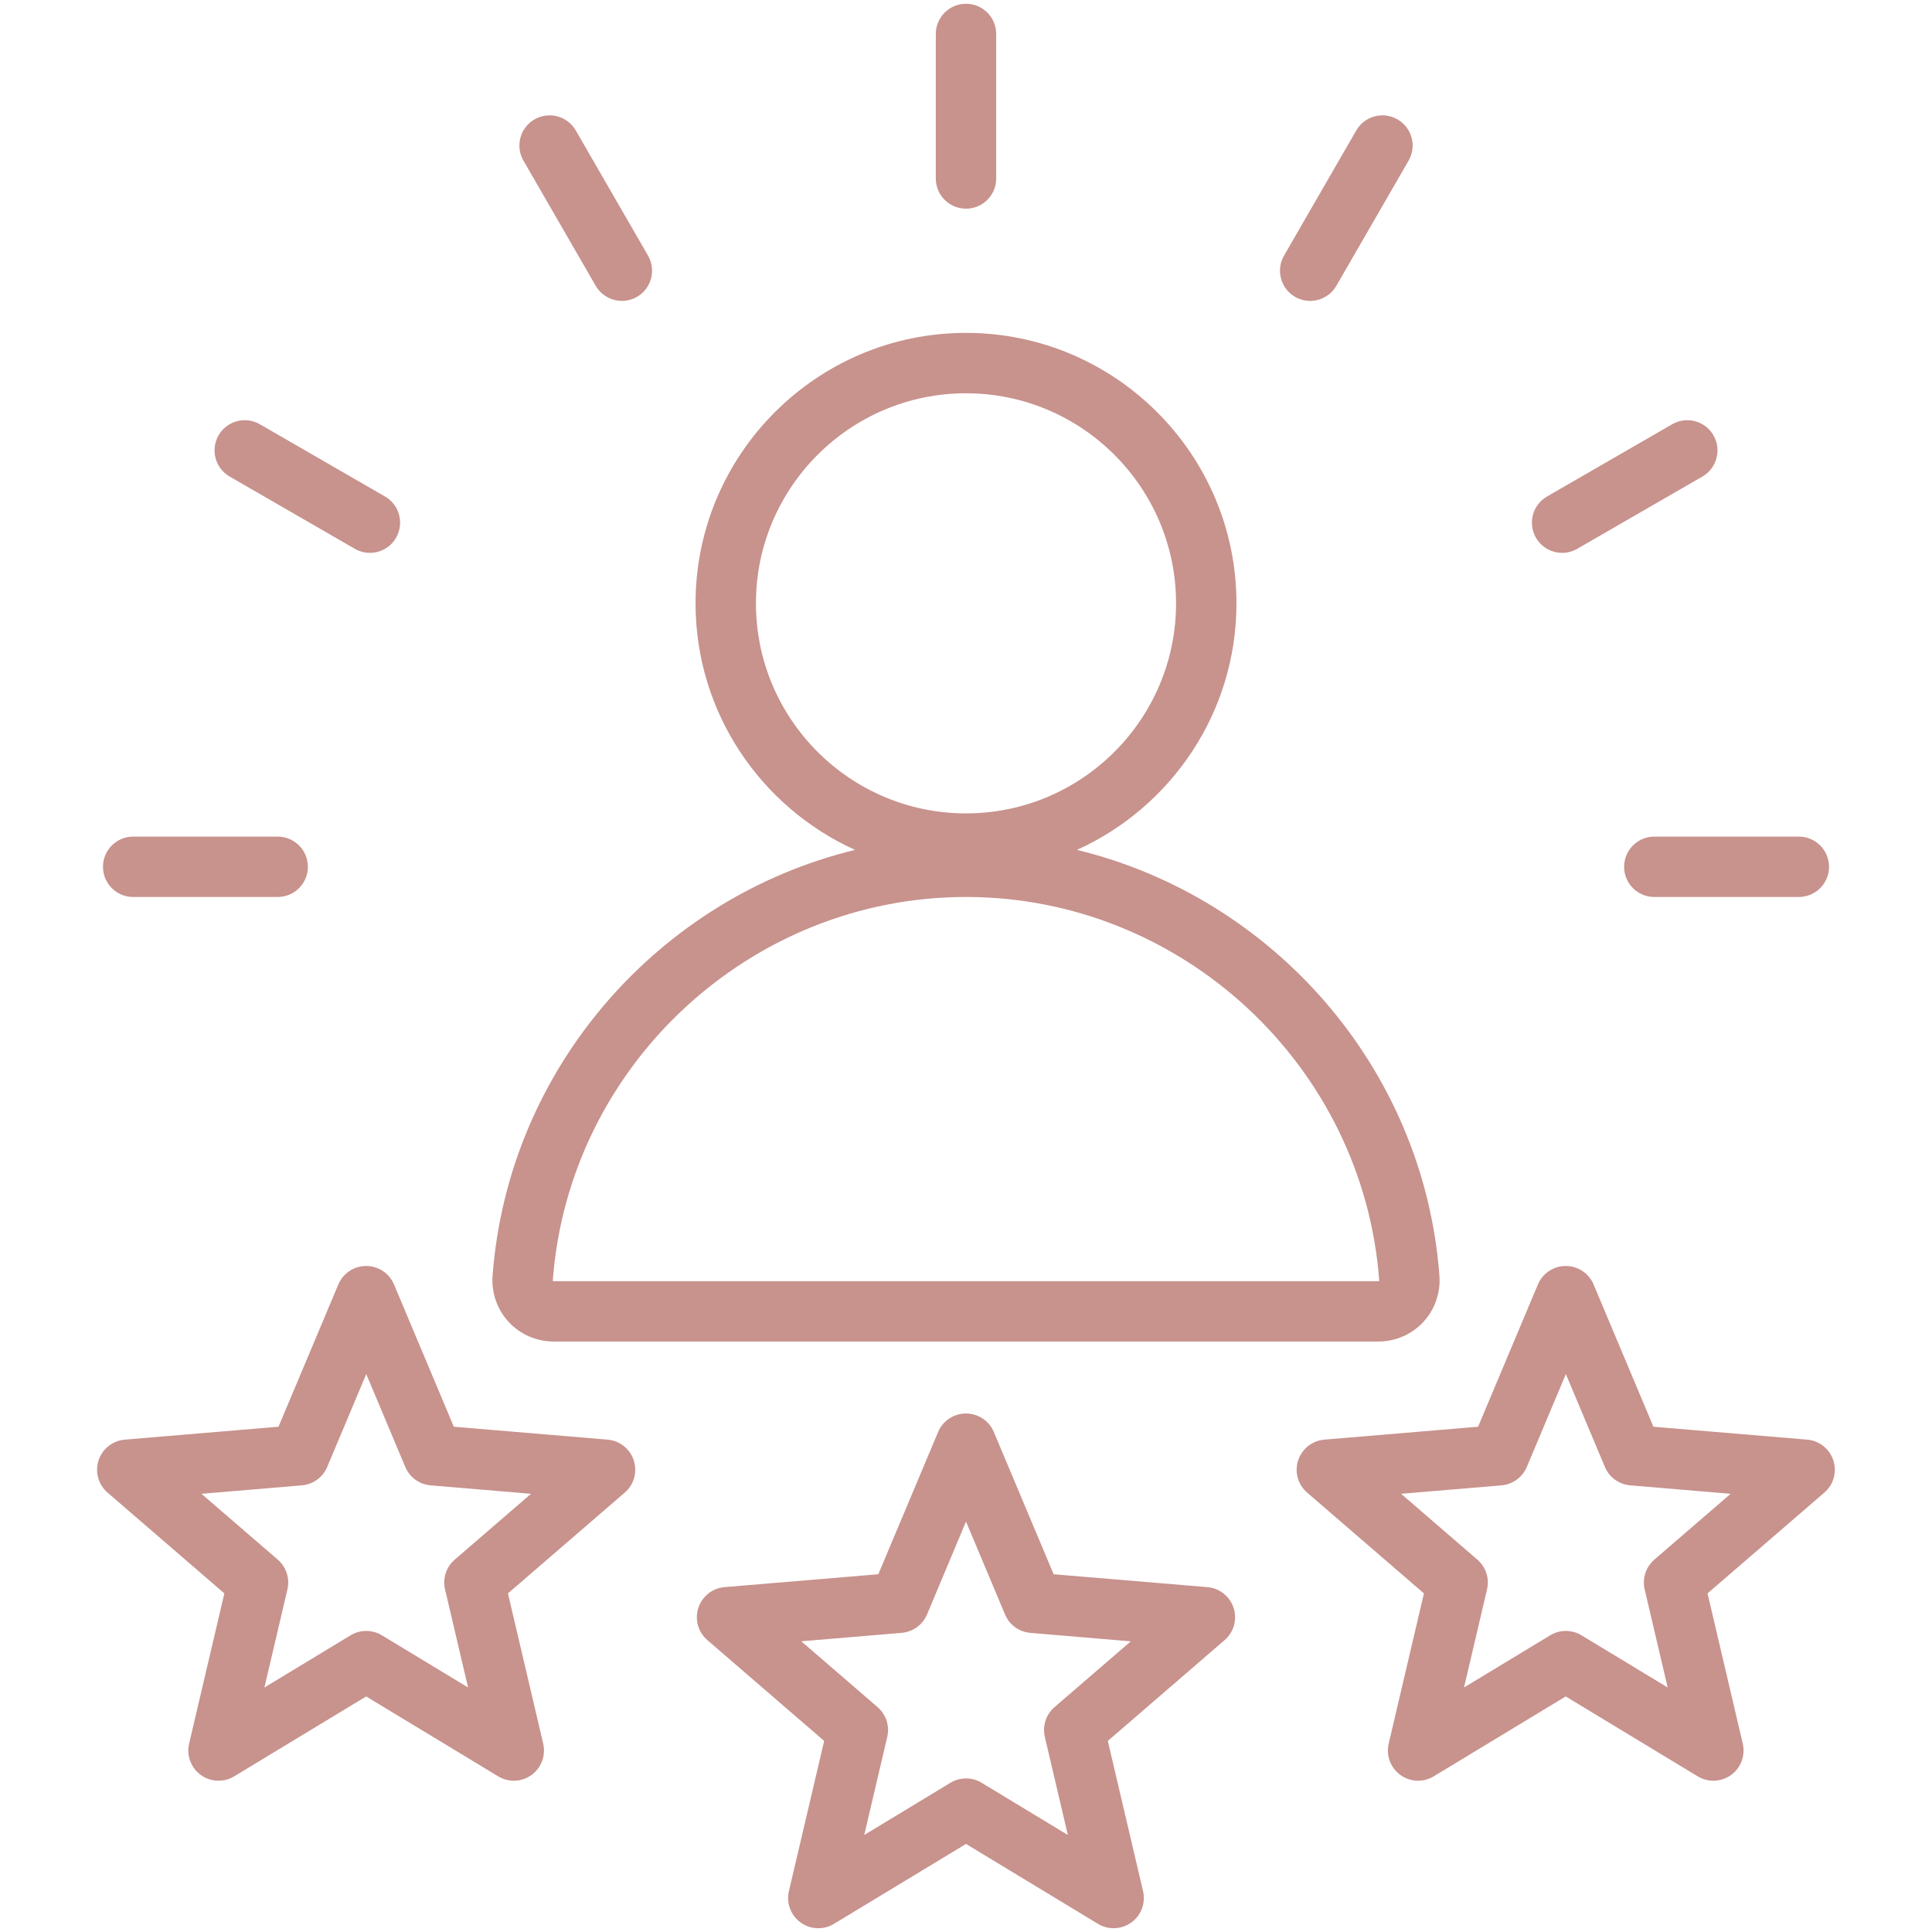 <svg width="70" height="70" viewBox="0 0 70 70" fill="none" xmlns="http://www.w3.org/2000/svg">
<path d="M20.059 48.606H49.942C50.559 48.606 51.152 48.348 51.569 47.898C51.986 47.448 52.199 46.837 52.153 46.223C51.587 38.678 46.11 32.514 39.02 30.793C42.422 29.255 44.799 25.832 44.799 21.86C44.799 16.457 40.403 12.061 35 12.061C29.597 12.061 25.201 16.457 25.201 21.86C25.201 25.83 27.578 29.255 30.98 30.793C23.89 32.514 18.415 38.678 17.847 46.223C17.801 46.839 18.014 47.448 18.431 47.898C18.848 48.348 19.441 48.606 20.059 48.606ZM27.389 21.86C27.389 17.663 30.804 14.249 35 14.249C39.197 14.249 42.611 17.663 42.611 21.86C42.611 26.057 39.197 29.471 35 29.471C30.803 29.471 27.389 26.057 27.389 21.86ZM35 32.499C42.811 32.499 49.387 38.6 49.971 46.387C49.972 46.4 49.969 46.405 49.964 46.412C49.958 46.417 49.952 46.42 49.941 46.42H20.059C20.047 46.42 20.042 46.417 20.036 46.412C20.031 46.406 20.029 46.4 20.029 46.387C20.613 38.6 27.189 32.499 35 32.499ZM43.746 57.505L38.175 57.038L36.008 51.883C35.837 51.477 35.44 51.214 34.999 51.214C34.558 51.214 34.161 51.477 33.99 51.883L31.823 57.038L26.251 57.505C25.812 57.542 25.439 57.839 25.302 58.257C25.166 58.676 25.294 59.135 25.628 59.423L29.861 63.077L28.584 68.519C28.483 68.949 28.649 69.396 29.006 69.654C29.198 69.794 29.423 69.863 29.649 69.863C29.844 69.863 30.041 69.811 30.215 69.705L35 66.809L39.782 69.705C40.158 69.933 40.636 69.912 40.992 69.654C41.349 69.396 41.515 68.949 41.415 68.519L40.138 63.077L44.371 59.423C44.704 59.136 44.833 58.676 44.696 58.257C44.559 57.839 44.185 57.542 43.746 57.505ZM38.206 61.853C37.898 62.12 37.763 62.534 37.856 62.93L38.69 66.485L35.567 64.594C35.394 64.489 35.197 64.436 35.001 64.436C34.806 64.436 34.609 64.489 34.435 64.594L31.313 66.485L32.147 62.93C32.24 62.534 32.104 62.118 31.797 61.853L29.032 59.467L32.67 59.161C33.076 59.127 33.429 58.87 33.588 58.495L35 55.13L36.415 58.496C36.572 58.873 36.926 59.128 37.332 59.162L40.971 59.469L38.206 61.853ZM66.426 52.913C66.29 52.495 65.916 52.198 65.477 52.161L59.906 51.693L57.739 46.539C57.568 46.133 57.172 45.869 56.73 45.869C56.288 45.869 55.892 46.133 55.721 46.539L53.554 51.693L47.983 52.161C47.544 52.198 47.171 52.495 47.034 52.913C46.897 53.331 47.026 53.791 47.359 54.079L51.592 57.732L50.315 63.175C50.214 63.604 50.381 64.051 50.738 64.31C50.929 64.449 51.155 64.519 51.38 64.519C51.576 64.519 51.773 64.467 51.946 64.36L56.729 61.465L61.511 64.36C61.887 64.589 62.364 64.568 62.721 64.31C63.078 64.051 63.243 63.604 63.144 63.175L61.867 57.732L66.099 54.079C66.434 53.792 66.563 53.331 66.426 52.913ZM59.939 56.509C59.631 56.775 59.496 57.19 59.589 57.586L60.423 61.141L57.3 59.25C56.952 59.039 56.515 59.039 56.167 59.25L53.044 61.141L53.878 57.586C53.971 57.19 53.836 56.774 53.528 56.509L50.764 54.123L54.402 53.817C54.808 53.782 55.16 53.525 55.319 53.151L56.734 49.785L58.149 53.151C58.306 53.527 58.661 53.782 59.067 53.817L62.705 54.123L59.939 56.509ZM22.015 52.161L16.443 51.693L14.276 46.539C14.105 46.133 13.709 45.869 13.267 45.869C12.826 45.869 12.429 46.133 12.258 46.539L10.091 51.693L4.52 52.161C4.081 52.198 3.708 52.495 3.571 52.913C3.434 53.331 3.563 53.791 3.896 54.079L8.129 57.732L6.852 63.175C6.751 63.604 6.918 64.051 7.275 64.31C7.63 64.568 8.107 64.589 8.485 64.36L13.267 61.465L18.05 64.36C18.225 64.466 18.42 64.519 18.616 64.519C18.841 64.519 19.068 64.449 19.258 64.31C19.615 64.051 19.78 63.604 19.681 63.175L18.404 57.732L22.637 54.079C22.97 53.792 23.099 53.333 22.962 52.913C22.827 52.495 22.453 52.198 22.015 52.161ZM16.475 56.509C16.167 56.775 16.032 57.19 16.125 57.586L16.959 61.141L13.836 59.25C13.487 59.039 13.051 59.039 12.703 59.25L9.58 61.141L10.414 57.586C10.507 57.19 10.371 56.774 10.064 56.509L7.299 54.123L10.938 53.817C11.344 53.782 11.696 53.525 11.855 53.151L13.27 49.785L14.685 53.151C14.842 53.527 15.196 53.782 15.602 53.817L19.24 54.123L16.475 56.509ZM33.906 6.467V1.23C33.906 0.626 34.396 0.137 35 0.137C35.604 0.137 36.094 0.626 36.094 1.23V6.467C36.094 7.071 35.604 7.561 35 7.561C34.396 7.561 33.906 7.071 33.906 6.467ZM18.966 5.82C18.663 5.296 18.843 4.628 19.366 4.326C19.89 4.024 20.558 4.203 20.861 4.726L23.479 9.261C23.781 9.785 23.602 10.454 23.078 10.756C22.906 10.855 22.717 10.902 22.533 10.902C22.155 10.902 21.788 10.705 21.584 10.355L18.966 5.82ZM7.92 15.772C8.222 15.248 8.891 15.069 9.414 15.371L13.949 17.989C14.473 18.292 14.652 18.96 14.35 19.484C14.148 19.835 13.78 20.031 13.401 20.031C13.215 20.031 13.028 19.983 12.856 19.884L8.321 17.266C7.797 16.964 7.618 16.294 7.92 15.772ZM3.731 31.406C3.731 30.801 4.221 30.312 4.825 30.312H10.061C10.665 30.312 11.155 30.801 11.155 31.406C11.155 32.01 10.665 32.499 10.061 32.499H4.825C4.221 32.499 3.731 32.01 3.731 31.406ZM46.523 9.261L49.141 4.726C49.443 4.203 50.111 4.024 50.635 4.326C51.159 4.628 51.338 5.296 51.036 5.82L48.418 10.355C48.215 10.706 47.847 10.902 47.469 10.902C47.283 10.902 47.096 10.854 46.923 10.756C46.4 10.454 46.221 9.784 46.523 9.261ZM55.651 19.484C55.349 18.96 55.528 18.292 56.052 17.989L60.587 15.371C61.111 15.069 61.779 15.248 62.081 15.772C62.383 16.296 62.204 16.964 61.681 17.266L57.146 19.884C56.973 19.984 56.785 20.031 56.6 20.031C56.221 20.031 55.854 19.834 55.651 19.484ZM59.939 30.312H65.175C65.779 30.312 66.269 30.801 66.269 31.406C66.269 32.01 65.779 32.499 65.175 32.499H59.939C59.335 32.499 58.845 32.01 58.845 31.406C58.845 30.801 59.336 30.312 59.939 30.312Z" fill="#C8928D"/>
</svg>
